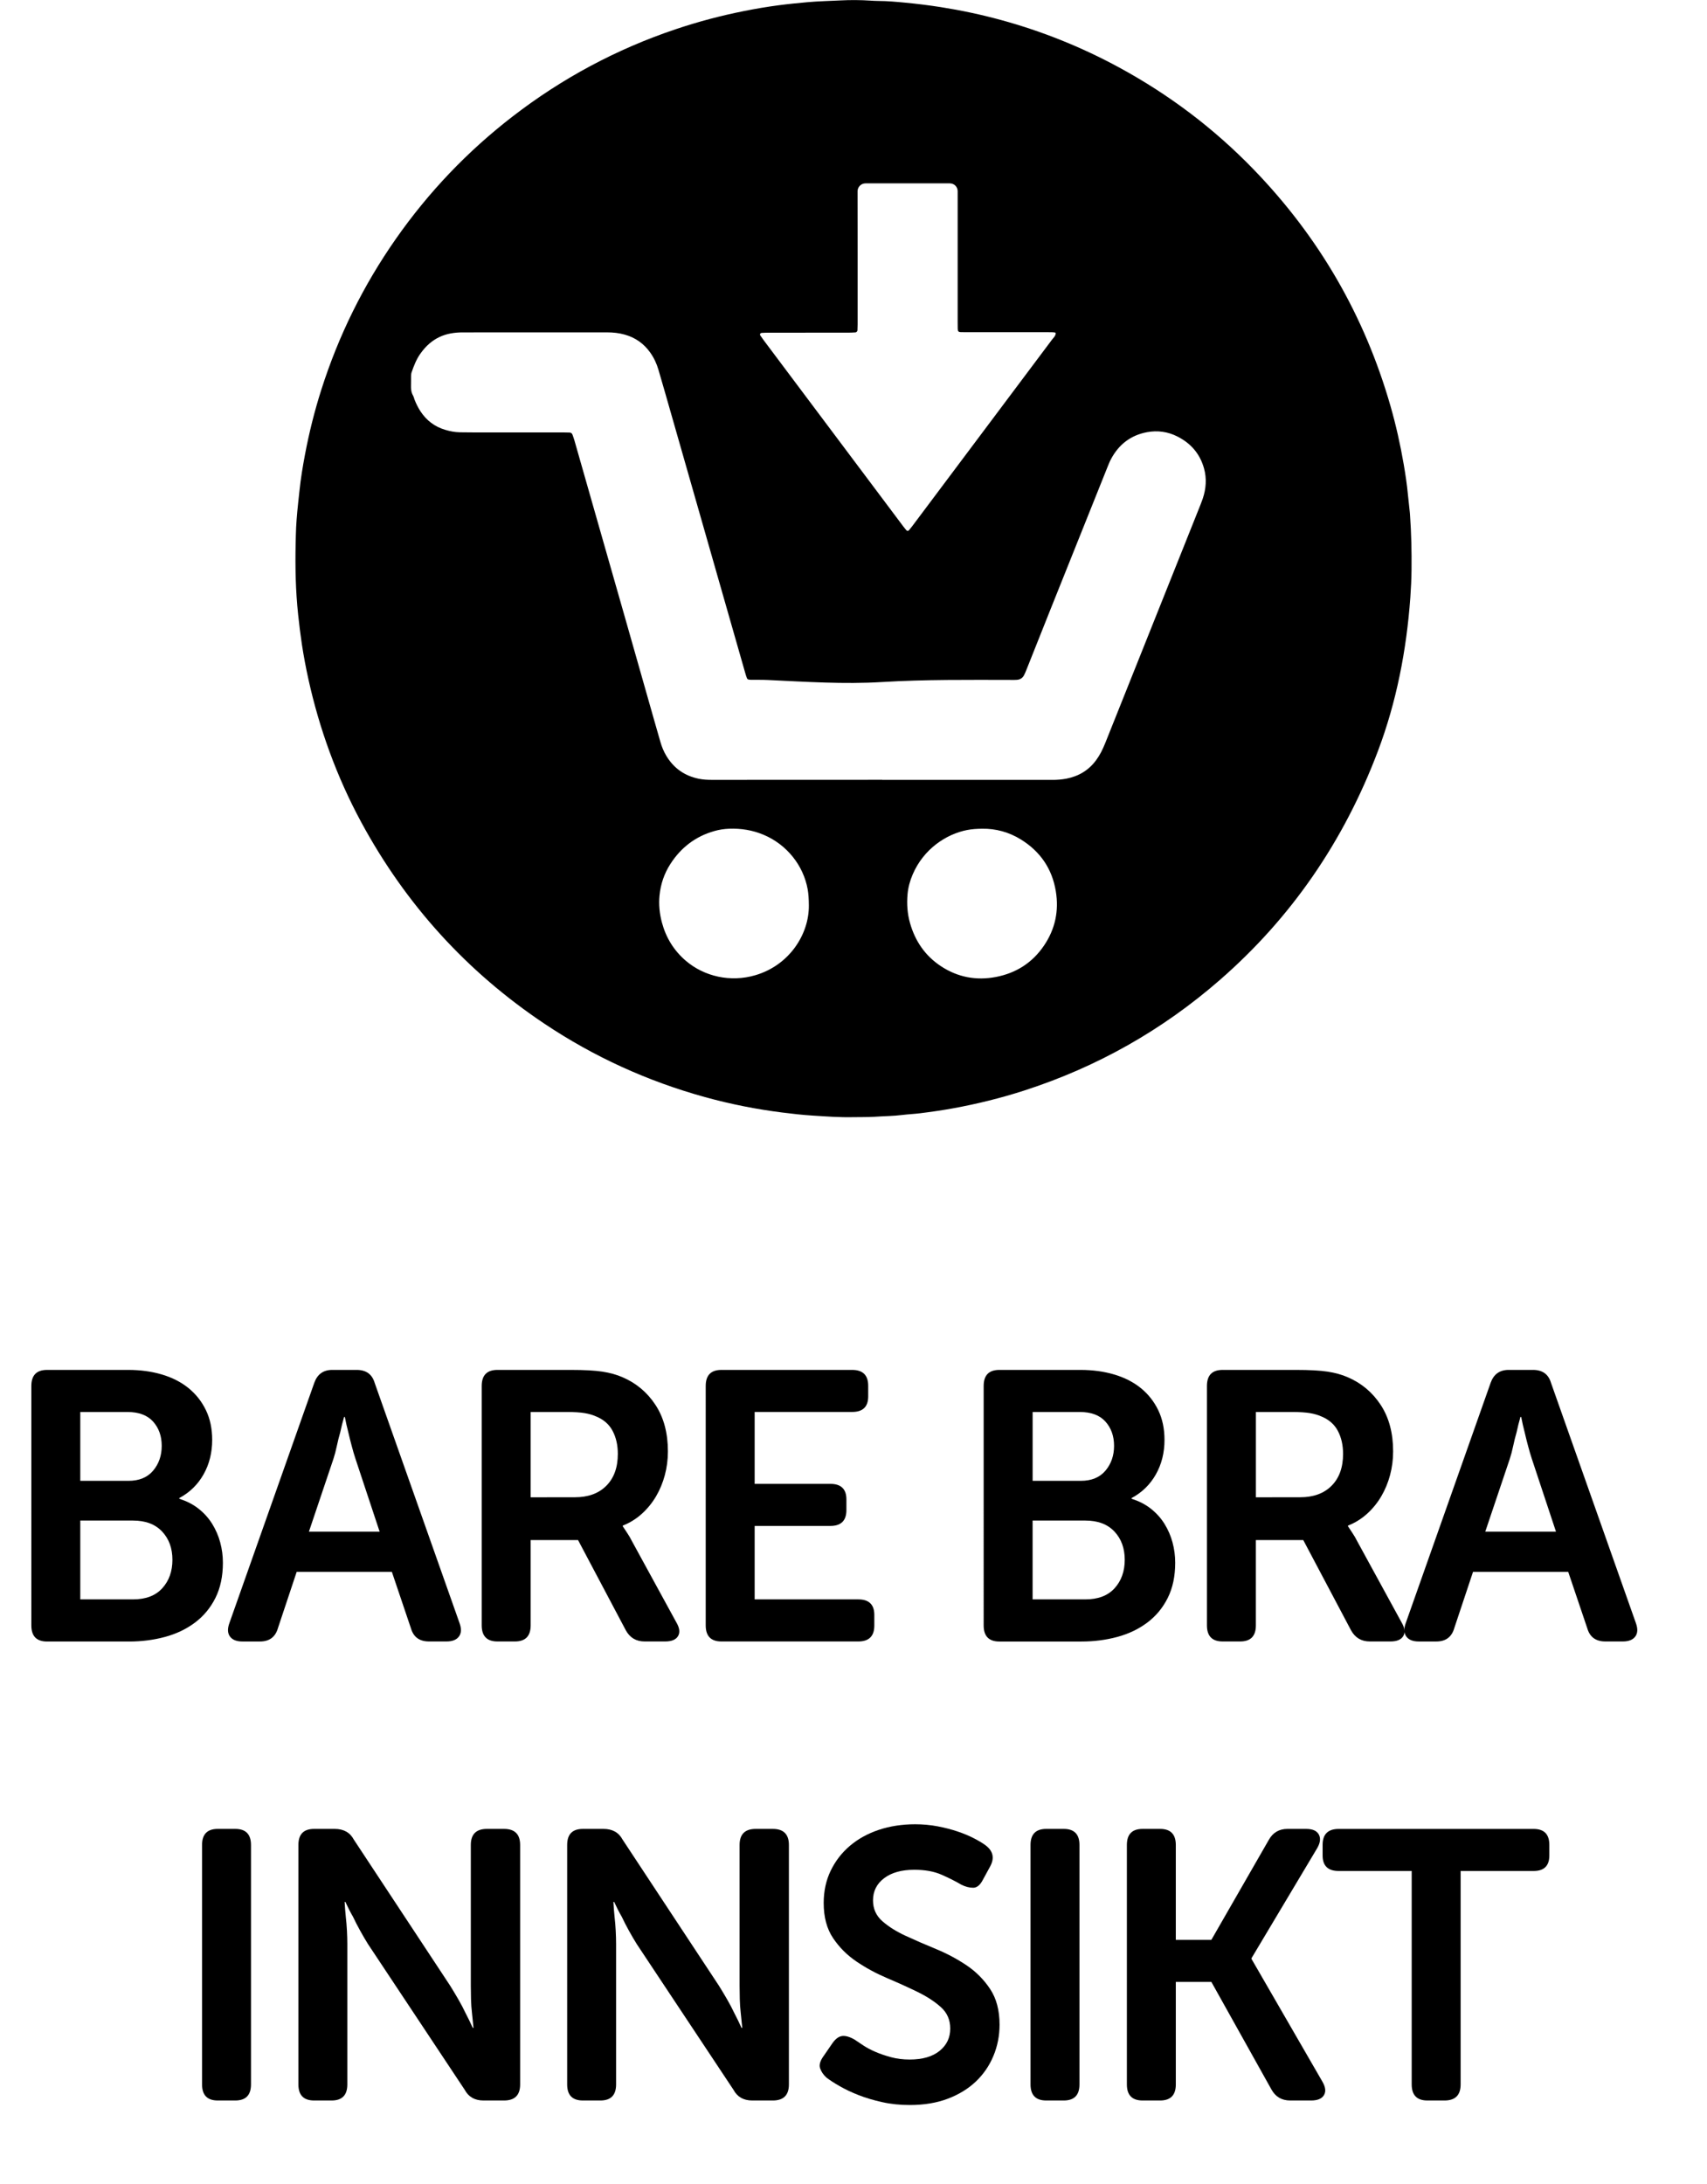 <!-- Generator: Adobe Illustrator 23.1.1, SVG Export Plug-In  -->
<svg version="1.1" xmlns="http://www.w3.org/2000/svg" xmlns:xlink="http://www.w3.org/1999/xlink" x="0px" y="0px"
	 width="53.579px" height="68.525px" viewBox="0 0 53.579 68.525" style="enable-background:new 0 0 53.579 68.525;"
	 xml:space="preserve">
<style type="text/css">
	.st0{font-family:'MuseoSansRounded-700';}
	.st1{font-size:12px;}
</style>
<defs>
</defs>
<g>
	<path d="M0.984,43.481c0-0.336,0.164-0.504,0.492-0.504H4.02c0.384,0,0.738,0.048,1.062,0.144c0.324,0.096,0.602,0.238,0.834,0.426
		c0.232,0.188,0.414,0.418,0.546,0.69c0.132,0.271,0.198,0.584,0.198,0.936c0,0.4-0.09,0.761-0.27,1.08
		c-0.18,0.32-0.434,0.568-0.762,0.744v0.024c0.232,0.071,0.434,0.176,0.606,0.312s0.314,0.294,0.426,0.474
		c0.112,0.181,0.196,0.374,0.252,0.582c0.056,0.209,0.084,0.42,0.084,0.637c0,0.424-0.078,0.792-0.234,1.104
		c-0.156,0.312-0.37,0.57-0.642,0.774s-0.586,0.354-0.942,0.45c-0.356,0.096-0.73,0.144-1.122,0.144h-2.58
		c-0.328,0-0.492-0.168-0.492-0.504V43.481z M4.032,46.457c0.336,0,0.594-0.106,0.774-0.319c0.18-0.214,0.27-0.473,0.27-0.779
		c0-0.305-0.09-0.559-0.27-0.76c-0.18-0.201-0.45-0.302-0.81-0.302H2.52v2.16H4.032z M4.176,50.176c0.4,0,0.706-0.116,0.918-0.35
		c0.211-0.232,0.318-0.53,0.318-0.892c0-0.362-0.108-0.657-0.324-0.887c-0.216-0.229-0.52-0.344-0.912-0.344H2.52v2.472H4.176z"/>
	<path d="M9.864,43.384c0.096-0.271,0.284-0.407,0.564-0.407h0.768c0.296,0,0.484,0.136,0.564,0.407l2.664,7.536
		c0.064,0.176,0.058,0.316-0.018,0.42c-0.076,0.104-0.206,0.156-0.39,0.156h-0.552c-0.296,0-0.484-0.136-0.564-0.408l-0.6-1.775
		H9.312l-0.588,1.764c-0.08,0.28-0.268,0.42-0.564,0.42H7.608c-0.184,0-0.314-0.052-0.39-0.156c-0.076-0.104-0.082-0.244-0.018-0.42
		L9.864,43.384z M11.916,48.052l-0.756-2.279c-0.04-0.12-0.08-0.256-0.12-0.408c-0.041-0.152-0.076-0.296-0.108-0.433
		c-0.04-0.151-0.076-0.312-0.108-0.479H10.8c-0.048,0.168-0.088,0.328-0.12,0.479c-0.04,0.137-0.076,0.28-0.108,0.433
		c-0.032,0.152-0.068,0.288-0.108,0.408l-0.768,2.279H11.916z"/>
	<path d="M15.12,43.481c0-0.336,0.164-0.504,0.492-0.504h2.304c0.424,0,0.754,0.018,0.99,0.054s0.446,0.094,0.63,0.174
		c0.432,0.185,0.778,0.474,1.038,0.87c0.26,0.396,0.39,0.882,0.39,1.458c0,0.256-0.032,0.504-0.096,0.744
		c-0.064,0.239-0.156,0.462-0.276,0.666s-0.268,0.386-0.444,0.546c-0.176,0.16-0.376,0.284-0.6,0.372v0.023l0.072,0.108
		c0.024,0.04,0.054,0.086,0.09,0.138c0.036,0.053,0.074,0.118,0.114,0.198l1.404,2.568c0.104,0.176,0.122,0.319,0.054,0.432
		s-0.202,0.168-0.402,0.168h-0.648c-0.264,0-0.46-0.116-0.588-0.348l-1.5-2.832h-1.488v2.676c0,0.336-0.164,0.504-0.492,0.504
		h-0.552c-0.328,0-0.492-0.168-0.492-0.504V43.481z M18.048,46.972c0.416,0,0.744-0.12,0.984-0.361s0.36-0.574,0.36-1
		c0-0.273-0.054-0.513-0.162-0.718c-0.108-0.205-0.278-0.355-0.51-0.452c-0.104-0.048-0.226-0.084-0.366-0.108
		c-0.14-0.023-0.326-0.036-0.558-0.036h-1.14v2.676H18.048z"/>
	<path d="M22.151,43.481c0-0.336,0.164-0.504,0.492-0.504h4.104c0.336,0,0.504,0.166,0.504,0.499v0.333
		c0,0.325-0.168,0.487-0.504,0.487h-3.06v2.256h2.376c0.336,0,0.504,0.163,0.504,0.488v0.333c0,0.333-0.168,0.499-0.504,0.499
		h-2.376v2.304h3.252c0.336,0,0.504,0.163,0.504,0.488v0.333c0,0.333-0.168,0.499-0.504,0.499h-4.296
		c-0.328,0-0.492-0.168-0.492-0.504V43.481z"/>
	<path d="M30.875,43.481c0-0.336,0.164-0.504,0.492-0.504h2.544c0.384,0,0.738,0.048,1.062,0.144
		c0.324,0.096,0.602,0.238,0.834,0.426c0.232,0.188,0.414,0.418,0.546,0.69c0.132,0.271,0.198,0.584,0.198,0.936
		c0,0.4-0.09,0.761-0.27,1.08c-0.18,0.32-0.434,0.568-0.762,0.744v0.024c0.232,0.071,0.434,0.176,0.606,0.312
		s0.314,0.294,0.426,0.474c0.112,0.181,0.196,0.374,0.252,0.582c0.056,0.209,0.084,0.42,0.084,0.637
		c0,0.424-0.078,0.792-0.234,1.104c-0.156,0.312-0.37,0.57-0.642,0.774s-0.586,0.354-0.942,0.45
		c-0.356,0.096-0.73,0.144-1.122,0.144h-2.58c-0.328,0-0.492-0.168-0.492-0.504V43.481z M33.924,46.457
		c0.336,0,0.594-0.106,0.774-0.319c0.18-0.214,0.27-0.473,0.27-0.779c0-0.305-0.09-0.559-0.27-0.76
		c-0.18-0.201-0.45-0.302-0.81-0.302h-1.476v2.16H33.924z M34.067,50.176c0.4,0,0.706-0.116,0.918-0.35
		c0.211-0.232,0.318-0.53,0.318-0.892c0-0.362-0.108-0.657-0.324-0.887c-0.216-0.229-0.52-0.344-0.912-0.344h-1.656v2.472H34.067z"
		/>
	<path d="M37.883,43.481c0-0.336,0.164-0.504,0.492-0.504h2.304c0.424,0,0.754,0.018,0.99,0.054s0.446,0.094,0.63,0.174
		c0.432,0.185,0.778,0.474,1.038,0.87c0.26,0.396,0.39,0.882,0.39,1.458c0,0.256-0.032,0.504-0.096,0.744
		c-0.064,0.239-0.156,0.462-0.276,0.666s-0.268,0.386-0.444,0.546c-0.176,0.16-0.376,0.284-0.6,0.372v0.023l0.072,0.108
		c0.024,0.04,0.054,0.086,0.09,0.138c0.036,0.053,0.074,0.118,0.114,0.198l1.404,2.568c0.104,0.176,0.122,0.319,0.054,0.432
		s-0.202,0.168-0.402,0.168h-0.648c-0.264,0-0.46-0.116-0.588-0.348l-1.5-2.832h-1.488v2.676c0,0.336-0.164,0.504-0.492,0.504
		h-0.552c-0.328,0-0.492-0.168-0.492-0.504V43.481z M40.812,46.972c0.416,0,0.744-0.12,0.984-0.361s0.36-0.574,0.36-1
		c0-0.273-0.054-0.513-0.162-0.718c-0.108-0.205-0.278-0.355-0.51-0.452c-0.104-0.048-0.226-0.084-0.366-0.108
		c-0.14-0.023-0.326-0.036-0.558-0.036h-1.14v2.676H40.812z"/>
	<path d="M46.787,43.384c0.096-0.271,0.284-0.407,0.564-0.407h0.768c0.296,0,0.484,0.136,0.564,0.407l2.664,7.536
		c0.064,0.176,0.058,0.316-0.018,0.42c-0.076,0.104-0.206,0.156-0.39,0.156h-0.552c-0.296,0-0.484-0.136-0.564-0.408l-0.6-1.775
		h-2.988l-0.588,1.764c-0.08,0.28-0.268,0.42-0.564,0.42h-0.552c-0.184,0-0.314-0.052-0.39-0.156
		c-0.076-0.104-0.082-0.244-0.018-0.42L46.787,43.384z M48.839,48.052l-0.756-2.279c-0.04-0.12-0.08-0.256-0.12-0.408
		c-0.041-0.152-0.076-0.296-0.108-0.433c-0.04-0.151-0.076-0.312-0.108-0.479h-0.024c-0.048,0.168-0.088,0.328-0.12,0.479
		c-0.04,0.137-0.076,0.28-0.108,0.433c-0.032,0.152-0.068,0.288-0.108,0.408l-0.768,2.279H48.839z"/>
	<path d="M6.342,57.881c0-0.336,0.164-0.504,0.492-0.504h0.552c0.328,0,0.492,0.168,0.492,0.504v7.512
		c0,0.336-0.164,0.504-0.492,0.504H6.834c-0.328,0-0.492-0.168-0.492-0.504V57.881z"/>
	<path d="M9.366,57.881c0-0.336,0.164-0.504,0.492-0.504h0.648c0.28,0,0.48,0.111,0.6,0.336l3.024,4.584
		c0.08,0.128,0.164,0.268,0.252,0.42c0.088,0.151,0.164,0.296,0.228,0.432c0.08,0.152,0.156,0.309,0.228,0.468h0.024
		c-0.016-0.159-0.032-0.315-0.048-0.468c-0.016-0.136-0.026-0.28-0.03-0.432c-0.004-0.152-0.006-0.292-0.006-0.42v-4.416
		c0-0.336,0.168-0.504,0.504-0.504h0.54c0.336,0,0.504,0.168,0.504,0.504v7.512c0,0.336-0.168,0.504-0.504,0.504h-0.648
		c-0.272,0-0.468-0.112-0.588-0.336l-3.036-4.572c-0.08-0.128-0.162-0.268-0.246-0.42c-0.084-0.151-0.158-0.296-0.222-0.432
		c-0.088-0.152-0.168-0.309-0.24-0.468h-0.024c0.008,0.159,0.02,0.315,0.036,0.468c0.016,0.136,0.028,0.28,0.036,0.432
		c0.008,0.152,0.012,0.292,0.012,0.42v4.404c0,0.336-0.164,0.504-0.492,0.504H9.858c-0.328,0-0.492-0.168-0.492-0.504V57.881z"/>
	<path d="M17.802,57.881c0-0.336,0.164-0.504,0.492-0.504h0.648c0.28,0,0.48,0.111,0.6,0.336l3.024,4.584
		c0.08,0.128,0.164,0.268,0.252,0.42c0.088,0.151,0.164,0.296,0.228,0.432c0.08,0.152,0.156,0.309,0.228,0.468h0.024
		c-0.016-0.159-0.032-0.315-0.048-0.468c-0.016-0.136-0.026-0.28-0.03-0.432c-0.004-0.152-0.006-0.292-0.006-0.42v-4.416
		c0-0.336,0.168-0.504,0.504-0.504h0.54c0.336,0,0.504,0.168,0.504,0.504v7.512c0,0.336-0.168,0.504-0.504,0.504H23.61
		c-0.272,0-0.468-0.112-0.588-0.336l-3.036-4.572c-0.08-0.128-0.162-0.268-0.246-0.42c-0.084-0.151-0.158-0.296-0.222-0.432
		c-0.088-0.152-0.168-0.309-0.24-0.468h-0.024c0.008,0.159,0.02,0.315,0.036,0.468c0.016,0.136,0.028,0.28,0.036,0.432
		c0.008,0.152,0.012,0.292,0.012,0.42v4.404c0,0.336-0.164,0.504-0.492,0.504h-0.552c-0.328,0-0.492-0.168-0.492-0.504V57.881z"/>
	<path d="M25.938,65.177c-0.096-0.088-0.162-0.187-0.198-0.294c-0.036-0.108,0.006-0.242,0.126-0.402l0.264-0.384
		c0.096-0.136,0.198-0.21,0.306-0.223c0.108-0.012,0.238,0.026,0.39,0.114c0.072,0.048,0.162,0.108,0.27,0.181
		c0.108,0.071,0.236,0.14,0.384,0.203c0.148,0.064,0.312,0.12,0.492,0.168c0.18,0.049,0.374,0.072,0.582,0.072
		c0.4,0,0.712-0.09,0.936-0.27c0.224-0.181,0.336-0.414,0.336-0.702c0-0.272-0.098-0.496-0.294-0.672
		c-0.196-0.176-0.442-0.336-0.738-0.48c-0.296-0.144-0.614-0.288-0.954-0.432c-0.34-0.145-0.658-0.316-0.954-0.517
		c-0.296-0.199-0.542-0.445-0.738-0.737c-0.196-0.292-0.294-0.658-0.294-1.099c0-0.376,0.074-0.716,0.222-1.02
		s0.35-0.564,0.606-0.78c0.256-0.216,0.558-0.382,0.906-0.498c0.348-0.115,0.726-0.174,1.134-0.174c0.248,0,0.486,0.022,0.714,0.066
		s0.436,0.098,0.624,0.162c0.188,0.063,0.356,0.134,0.504,0.21s0.266,0.146,0.354,0.21c0.256,0.184,0.308,0.412,0.156,0.684
		l-0.216,0.396c-0.088,0.176-0.192,0.264-0.312,0.264s-0.244-0.032-0.372-0.096c-0.176-0.104-0.382-0.208-0.618-0.312
		c-0.236-0.104-0.522-0.156-0.858-0.156c-0.4,0-0.716,0.089-0.948,0.265c-0.232,0.176-0.348,0.407-0.348,0.695
		c0,0.265,0.098,0.482,0.294,0.654s0.442,0.326,0.738,0.462c0.296,0.137,0.614,0.274,0.954,0.414c0.34,0.141,0.658,0.311,0.954,0.51
		c0.296,0.2,0.542,0.448,0.738,0.744c0.196,0.296,0.294,0.668,0.294,1.116c0,0.344-0.064,0.67-0.192,0.978
		c-0.128,0.309-0.312,0.576-0.552,0.805c-0.24,0.228-0.534,0.408-0.882,0.54c-0.348,0.132-0.746,0.197-1.194,0.197
		c-0.304,0-0.592-0.029-0.864-0.09c-0.272-0.06-0.52-0.134-0.744-0.222s-0.422-0.182-0.594-0.282
		C26.18,65.347,26.042,65.257,25.938,65.177z"/>
	<path d="M32.346,57.881c0-0.336,0.164-0.504,0.492-0.504h0.552c0.328,0,0.492,0.168,0.492,0.504v7.512
		c0,0.336-0.164,0.504-0.492,0.504h-0.552c-0.328,0-0.492-0.168-0.492-0.504V57.881z"/>
	<path d="M35.37,57.881c0-0.336,0.164-0.504,0.492-0.504h0.552c0.328,0,0.492,0.168,0.492,0.505v2.975h1.116l1.8-3.131
		c0.128-0.232,0.324-0.349,0.588-0.349h0.588c0.2,0,0.332,0.058,0.396,0.174s0.048,0.258-0.048,0.426l-2.064,3.456v0.023l2.22,3.841
		c0.104,0.176,0.122,0.319,0.054,0.432s-0.202,0.168-0.402,0.168h-0.66c-0.264,0-0.46-0.116-0.588-0.348l-1.884-3.372h-1.116v3.216
		c0,0.336-0.164,0.504-0.492,0.504h-0.552c-0.328,0-0.492-0.168-0.492-0.504V57.881z"/>
	<path d="M44.31,58.697h-2.292c-0.336,0-0.504-0.162-0.504-0.487v-0.333c0-0.333,0.168-0.499,0.504-0.499h6.12
		c0.328,0,0.492,0.166,0.492,0.499v0.333c0,0.325-0.164,0.487-0.492,0.487h-2.292v6.695c0,0.337-0.168,0.505-0.504,0.505h-0.54
		c-0.328,0-0.492-0.168-0.492-0.505V58.697z"/>
</g>
<path d="M26.785,35.048c-0.429,0.01-0.857-0.023-1.284-0.05c-0.317-0.02-0.633-0.056-0.949-0.096
	c-0.819-0.103-1.627-0.264-2.422-0.483c-1.804-0.498-3.487-1.264-5.043-2.304c-2.43-1.625-4.349-3.733-5.751-6.325
	c-0.76-1.406-1.312-2.923-1.656-4.483c-0.08-0.363-0.149-0.729-0.205-1.097c-0.046-0.308-0.084-0.617-0.117-0.927
	c-0.079-0.744-0.095-1.49-0.078-2.237c0.002-0.084,0.005-0.169,0.006-0.253c0.007-0.331,0.035-0.661,0.07-0.99
	c0.014-0.135,0.03-0.271,0.044-0.406c0.039-0.381,0.102-0.759,0.173-1.135c0.13-0.689,0.3-1.369,0.513-2.037
	c0.54-1.695,1.318-3.272,2.338-4.729c1.028-1.469,2.251-2.751,3.671-3.846c1.551-1.196,3.254-2.108,5.11-2.732
	c0.708-0.238,1.429-0.429,2.162-0.574c0.357-0.071,0.715-0.132,1.075-0.179c0.302-0.04,0.606-0.069,0.91-0.097
	c0.343-0.031,0.687-0.037,1.031-0.055c0.311-0.016,0.623-0.014,0.935,0.006c0.084,0.005,0.169,0.011,0.253,0.011
	c0.286,0.001,0.571,0.028,0.855,0.055c0.368,0.035,0.735,0.081,1.101,0.138c0.635,0.1,1.263,0.233,1.883,0.402
	c1.296,0.353,2.534,0.85,3.714,1.49c1.57,0.852,2.98,1.915,4.222,3.198c2.05,2.116,3.485,4.589,4.298,7.423
	c0.172,0.599,0.308,1.207,0.414,1.821c0.055,0.32,0.104,0.64,0.134,0.964c0.018,0.187,0.04,0.374,0.06,0.561
	c0.003,0.026,0.004,0.052,0.006,0.078c0.04,0.57,0.053,1.141,0.047,1.713c-0.003,0.293-0.017,0.585-0.038,0.877
	c-0.119,1.643-0.435,3.276-1.018,4.816c-1.074,2.84-2.728,5.232-4.955,7.173c-1.81,1.578-3.859,2.735-6.145,3.473
	c-0.73,0.236-1.473,0.419-2.226,0.557c-0.345,0.063-0.692,0.113-1.039,0.156c-0.187,0.023-0.375,0.031-0.562,0.054
	c-0.29,0.037-0.583,0.036-0.874,0.057C27.227,35.049,27.006,35.044,26.785,35.048z M27.689,24.464c0,0.001,0,0.001,0,0.002
	c1.468,0,2.935,0,4.403,0c0.312,0,0.623,0,0.935,0.001c0.15,0.001,0.298-0.011,0.445-0.039c0.386-0.075,0.702-0.264,0.935-0.583
	c0.057-0.078,0.109-0.162,0.154-0.248c0.051-0.098,0.095-0.199,0.136-0.301c0.996-2.489,1.99-4.977,2.985-7.466
	c0.024-0.06,0.047-0.121,0.068-0.182c0.106-0.315,0.131-0.635,0.04-0.958c-0.129-0.458-0.416-0.786-0.838-0.998
	c-0.3-0.151-0.62-0.194-0.948-0.134c-0.511,0.095-0.886,0.384-1.13,0.841c-0.046,0.086-0.082,0.177-0.118,0.267
	c-0.599,1.494-1.198,2.988-1.796,4.482c-0.248,0.621-0.494,1.242-0.742,1.863c-0.024,0.06-0.049,0.121-0.079,0.178
	c-0.047,0.086-0.124,0.132-0.221,0.139c-0.052,0.004-0.104,0.003-0.156,0.003c-1.359-0.002-2.718-0.016-4.076,0.066
	c-1.198,0.073-2.396-0.008-3.594-0.064c-0.177-0.008-0.354-0.004-0.531-0.006c-0.019,0-0.039-0.003-0.058-0.006
	c-0.028-0.004-0.049-0.022-0.059-0.046c-0.021-0.054-0.038-0.11-0.054-0.166c-0.238-0.83-0.475-1.659-0.712-2.489
	c-0.596-2.084-1.192-4.167-1.788-6.251c-0.073-0.256-0.148-0.511-0.222-0.766c-0.057-0.195-0.141-0.376-0.259-0.542
	c-0.199-0.281-0.464-0.468-0.795-0.562c-0.182-0.052-0.368-0.072-0.558-0.072c-1.513,0.001-3.026,0.002-4.539,0.001
	c-0.124,0-0.246,0.01-0.368,0.032c-0.248,0.045-0.469,0.148-0.662,0.311c-0.11,0.093-0.203,0.2-0.287,0.317
	c-0.131,0.182-0.21,0.387-0.282,0.596c-0.012,0.036-0.014,0.076-0.015,0.115c-0.002,0.091,0.001,0.182-0.002,0.273
	c-0.004,0.118,0.002,0.233,0.064,0.339c0.022,0.039,0.031,0.085,0.047,0.128c0.05,0.127,0.11,0.249,0.185,0.364
	c0.189,0.288,0.447,0.484,0.778,0.582c0.15,0.045,0.303,0.074,0.459,0.077c0.149,0.003,0.299,0.004,0.448,0.004
	c0.935,0,1.87,0,2.805,0c0.065,0,0.13,0.001,0.195,0.004c0.042,0.002,0.073,0.027,0.087,0.067c0.022,0.061,0.044,0.122,0.062,0.184
	c0.198,0.692,0.395,1.385,0.593,2.078c0.333,1.167,0.667,2.333,1,3.5c0.306,1.073,0.611,2.147,0.916,3.22
	c0.062,0.218,0.125,0.437,0.188,0.655c0.043,0.15,0.101,0.294,0.181,0.429c0.235,0.397,0.579,0.639,1.032,0.73
	c0.135,0.027,0.27,0.033,0.407,0.033C24.13,24.464,25.91,24.464,27.689,24.464z M26.919,8.085c0,0.695,0,1.389,0,2.084
	c0,0.065-0.003,0.13-0.006,0.194c-0.001,0.031-0.032,0.063-0.062,0.065c-0.071,0.004-0.143,0.008-0.214,0.008
	c-0.838,0.001-1.675,0-2.513,0.001c-0.071,0-0.143,0.003-0.214,0.007c-0.047,0.003-0.069,0.045-0.044,0.082
	c0.033,0.048,0.066,0.096,0.101,0.143c0.37,0.494,0.74,0.987,1.11,1.48c1.091,1.454,2.181,2.908,3.272,4.362
	c0.031,0.041,0.064,0.082,0.097,0.122c0.023,0.027,0.063,0.028,0.085,0.002c0.037-0.045,0.074-0.091,0.109-0.137
	c1.461-1.947,2.921-3.895,4.381-5.843c0.045-0.06,0.11-0.112,0.115-0.196c0.002-0.032-0.031-0.037-0.237-0.037
	c-0.851,0-1.701,0-2.552,0c-0.065,0-0.13,0-0.195-0.002c-0.065-0.002-0.089-0.028-0.091-0.099c-0.002-0.065-0.002-0.13-0.002-0.195
	c0-1.376,0-2.753,0-4.129c0-0.135-0.109-0.244-0.244-0.244c-0.883,0-1.766,0-2.649,0c-0.137,0-0.249,0.111-0.249,0.248L26.919,8.085
	z M25.388,28.397c-0.002-0.198-0.01-0.345-0.036-0.494c-0.135-0.753-0.655-1.407-1.384-1.714c-0.347-0.146-0.708-0.204-1.083-0.19
	c-0.157,0.006-0.31,0.029-0.46,0.072c-0.595,0.167-1.053,0.52-1.385,1.037c-0.193,0.3-0.304,0.631-0.339,0.984
	c-0.029,0.287,0.001,0.571,0.075,0.849c0.128,0.477,0.375,0.88,0.752,1.202c0.576,0.492,1.397,0.68,2.176,0.453
	C24.781,30.283,25.401,29.3,25.388,28.397z M30.829,25.999c-0.174,0.002-0.322,0.012-0.47,0.04
	c-0.655,0.126-1.369,0.593-1.712,1.395c-0.085,0.198-0.142,0.405-0.161,0.619c-0.027,0.306-0.007,0.61,0.078,0.907
	c0.16,0.564,0.473,1.022,0.964,1.348c0.528,0.35,1.111,0.46,1.73,0.342c0.634-0.121,1.145-0.446,1.509-0.982
	c0.351-0.516,0.475-1.089,0.373-1.706c-0.116-0.708-0.488-1.249-1.095-1.625C31.668,26.103,31.251,25.992,30.829,25.999z"/>
</svg>